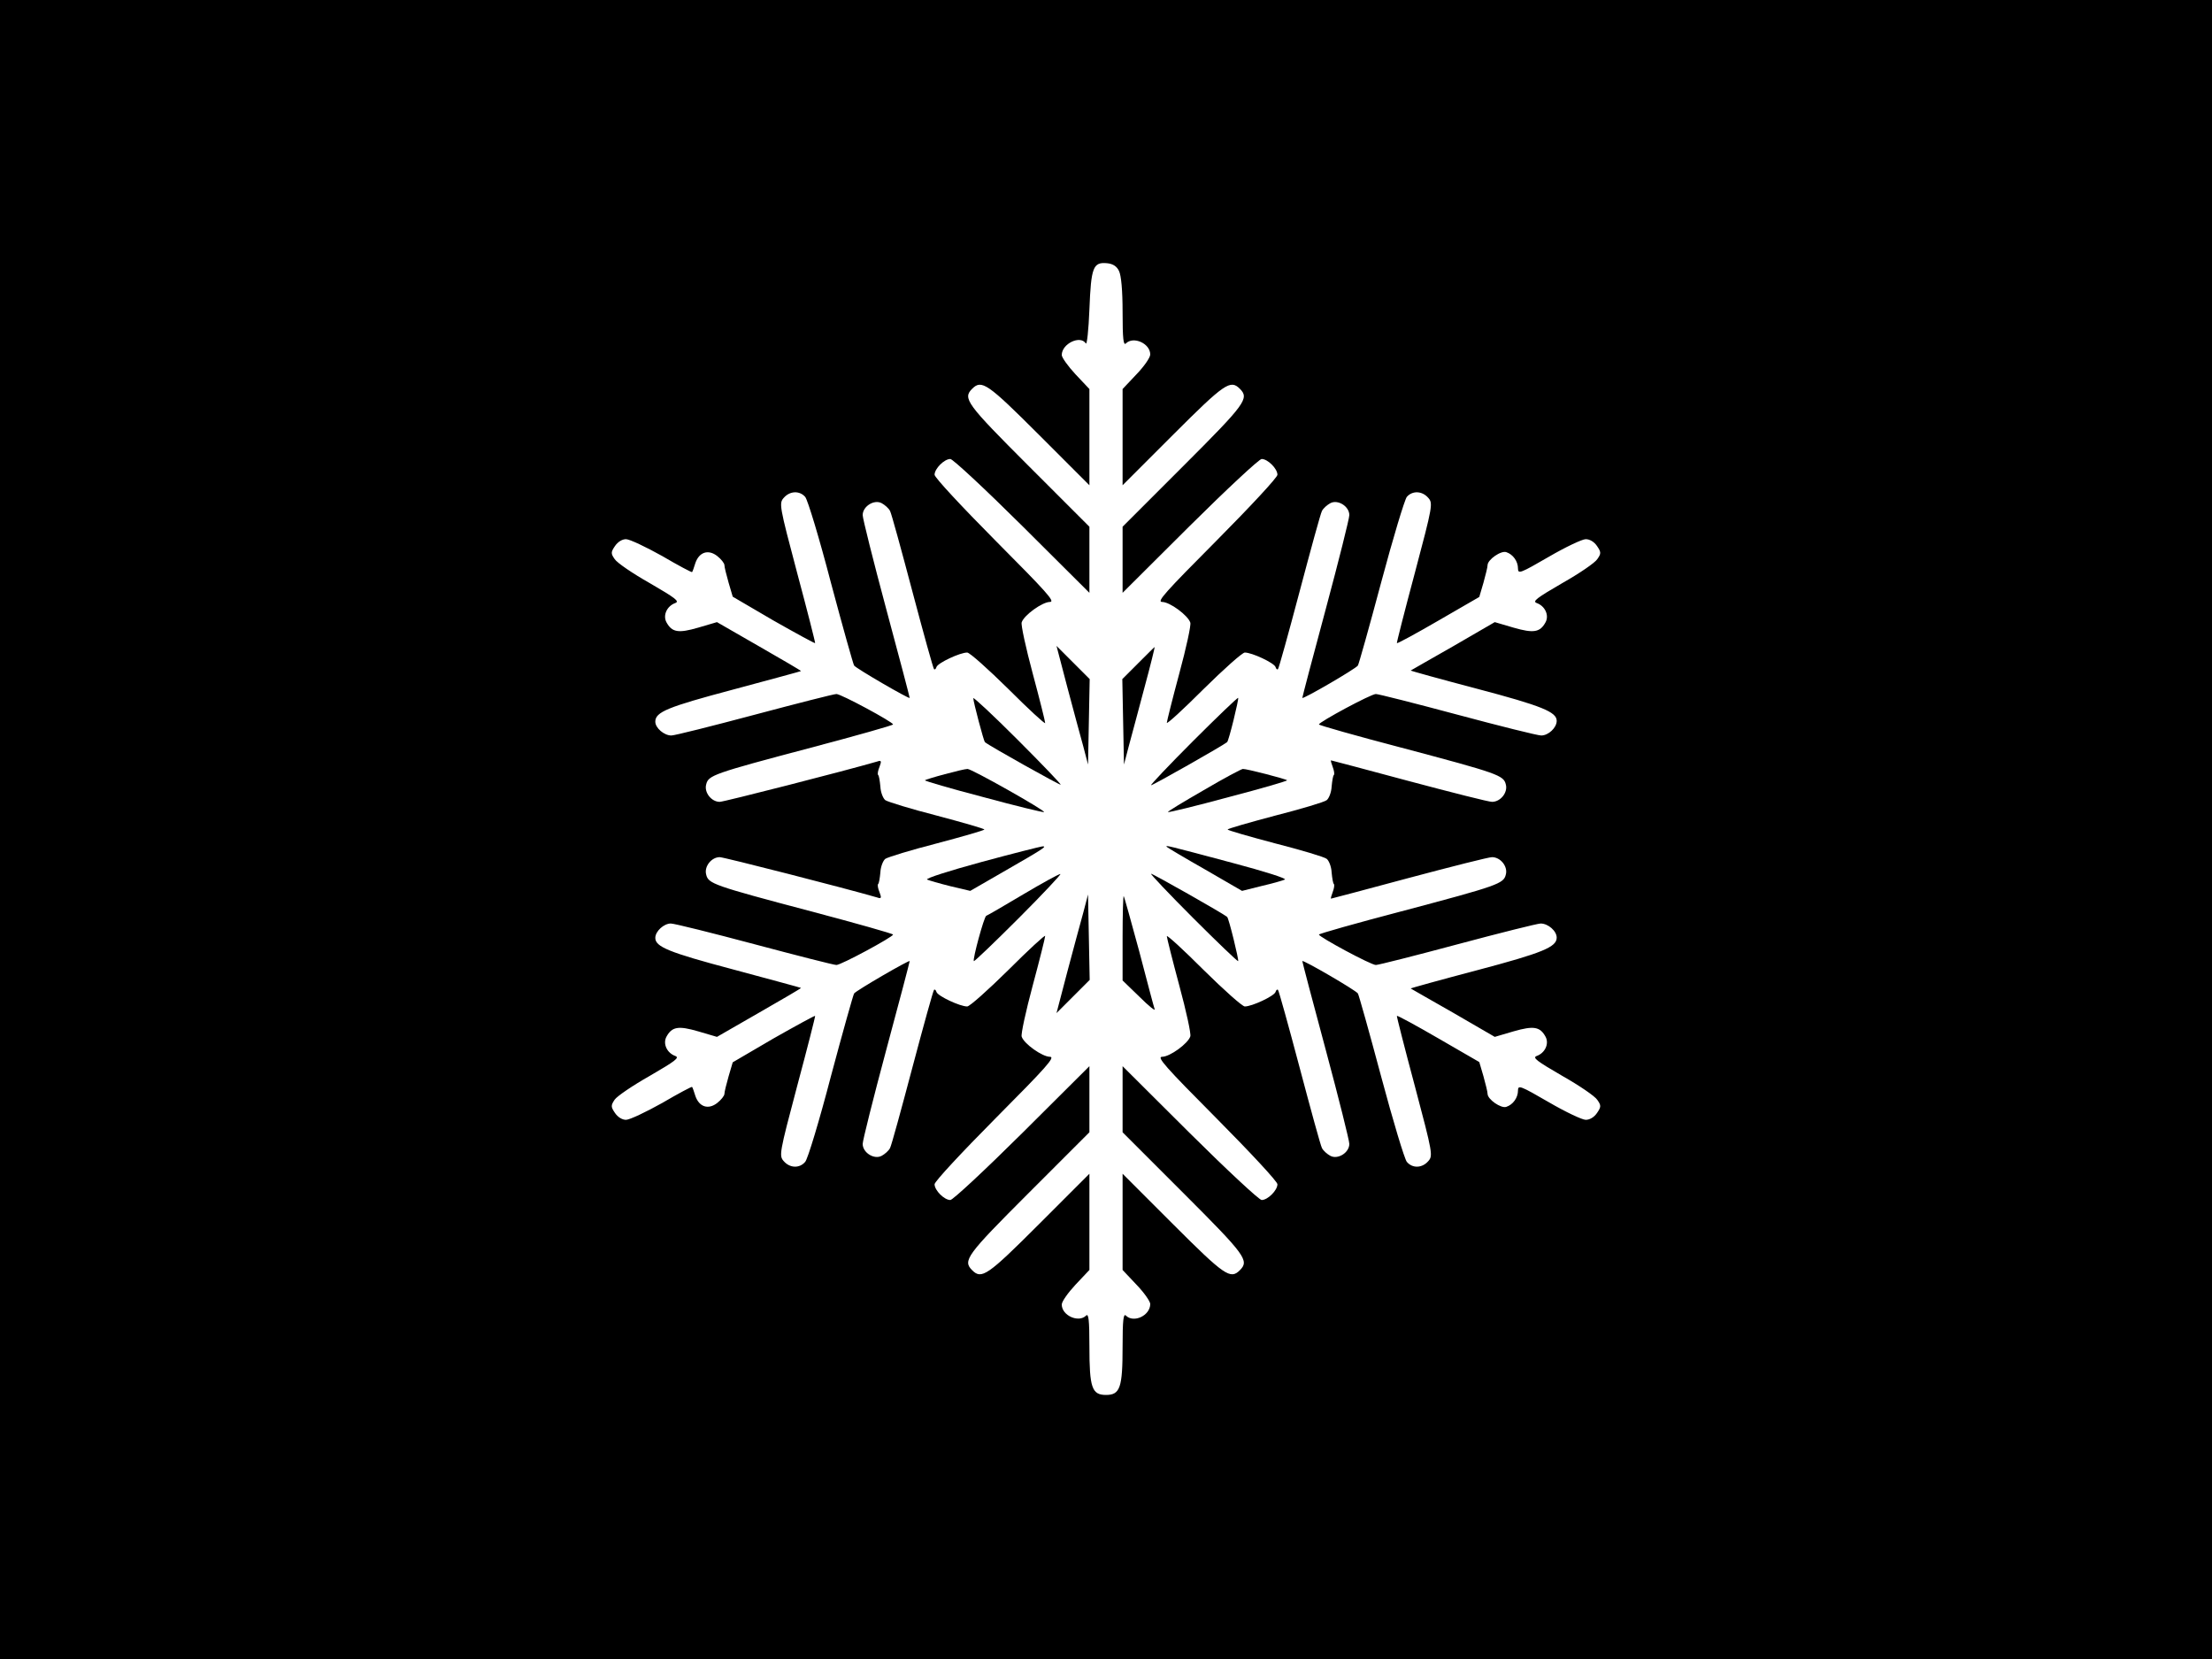 <?xml version="1.0" encoding="UTF-8" standalone="yes"?>
<svg version="1.0" xmlns="http://www.w3.org/2000/svg" width="800" height="600" viewBox="0 0 800 600" preserveAspectRatio="xMidYMid meet">
  <g transform="translate(0,600) scale(0.1,-0.1)" fill="#000000" stroke="none">
    <path d="M0 3000 l0 -3000 4000 0 4000 0 0 3000 0 3000 -4000 0 -4000 0 0
-3000z m4047 2020 c8 -16 13 -70 13 -149 0 -97 3 -122 12 -113 27 27 88 0 88
-40 0 -11 -22 -43 -50 -72 l-50 -53 0 -174 0 -174 183 183 c186 186 207 200
241 166 35 -35 21 -54 -204 -279 l-220 -220 0 -120 0 -119 243 242 c134 133
251 242 260 242 22 0 57 -35 57 -57 0 -10 -100 -117 -221 -239 -184 -185 -217
-221 -196 -221 28 0 94 -49 102 -75 3 -9 -15 -92 -40 -184 -25 -93 -45 -173
-45 -178 0 -6 60 49 133 122 73 72 140 132 149 132 26 0 105 -37 111 -52 2 -7
6 -11 9 -8 3 3 38 129 78 280 40 151 76 283 81 292 5 10 19 22 30 28 27 15 69
-11 69 -43 0 -12 -38 -164 -85 -339 -47 -174 -85 -319 -85 -322 0 -7 193 105
201 117 3 4 41 139 84 300 43 161 85 300 93 310 20 23 55 22 77 -3 18 -20 17
-27 -48 -272 -37 -138 -66 -252 -65 -254 2 -2 70 35 151 82 l147 85 15 51 c8
29 15 57 15 64 0 20 49 54 68 47 24 -8 42 -33 42 -59 0 -21 9 -17 111 42 60
35 121 64 134 64 15 0 31 -10 41 -25 15 -22 15 -27 1 -47 -8 -13 -65 -52 -127
-87 -93 -54 -109 -66 -92 -72 30 -11 45 -44 32 -69 -20 -37 -43 -41 -116 -20
l-68 20 -150 -87 c-83 -47 -152 -87 -154 -88 -1 -1 107 -31 240 -66 235 -62
288 -84 288 -116 0 -25 -30 -53 -56 -53 -13 0 -149 34 -302 75 -153 41 -287
75 -296 75 -18 0 -205 -101 -206 -110 0 -3 134 -41 298 -84 351 -93 370 -100
378 -133 8 -29 -19 -63 -50 -63 -12 0 -146 34 -300 75 -153 41 -280 75 -282
75 -2 0 1 -11 6 -24 5 -13 7 -26 4 -29 -3 -2 -6 -21 -8 -42 -1 -21 -10 -43
-18 -49 -9 -7 -93 -32 -187 -56 -94 -25 -171 -47 -171 -50 0 -3 77 -25 171
-50 94 -24 178 -49 187 -56 8 -6 17 -28 18 -49 2 -21 5 -40 8 -42 3 -3 1 -16
-4 -29 -5 -13 -8 -24 -6 -24 2 0 129 34 282 75 154 41 288 75 300 75 31 0 58
-34 50 -63 -8 -33 -27 -40 -378 -133 -164 -43 -298 -81 -298 -84 1 -9 188
-110 206 -110 9 0 143 34 296 75 153 41 289 75 300 75 27 0 58 -27 58 -51 0
-34 -50 -55 -288 -118 -133 -35 -241 -65 -240 -66 2 -1 71 -41 154 -88 l150
-87 68 20 c73 21 96 17 116 -20 13 -25 -2 -58 -32 -69 -17 -6 -1 -18 92 -72
62 -35 119 -74 127 -87 14 -20 14 -25 -1 -47 -10 -15 -26 -25 -41 -25 -13 0
-74 29 -134 64 -102 59 -111 63 -111 42 0 -26 -18 -51 -42 -59 -19 -7 -68 27
-68 47 0 7 -7 35 -15 64 l-15 51 -147 85 c-81 47 -149 84 -151 82 -1 -2 28
-116 65 -254 65 -245 66 -252 48 -272 -22 -25 -57 -26 -77 -2 -8 9 -50 148
-93 309 -43 161 -81 296 -84 300 -8 12 -201 124 -201 117 0 -3 38 -148 85
-322 47 -175 85 -327 85 -339 0 -32 -42 -58 -69 -43 -11 6 -25 18 -30 28 -5 9
-41 141 -81 292 -40 151 -75 277 -78 280 -3 3 -7 -1 -9 -8 -6 -15 -85 -52
-111 -52 -9 0 -76 60 -149 132 -73 73 -133 128 -133 122 0 -5 20 -85 45 -178
25 -92 43 -175 40 -184 -8 -26 -74 -74 -102 -74 -21 0 12 -37 196 -222 121
-122 221 -229 221 -239 0 -22 -35 -57 -57 -57 -9 0 -126 109 -260 242 l-243
242 0 -119 0 -120 220 -220 c225 -225 239 -244 204 -279 -34 -34 -55 -20 -241
166 l-183 183 0 -174 0 -174 50 -53 c28 -29 50 -61 50 -70 0 -42 -60 -70 -88
-42 -9 9 -12 -16 -12 -112 0 -149 -9 -175 -60 -175 -51 0 -60 26 -60 175 0 96
-3 121 -12 112 -27 -27 -88 0 -88 40 0 11 23 43 50 72 l50 53 0 174 0 174
-183 -183 c-186 -186 -207 -200 -241 -166 -35 35 -21 54 204 279 l220 220 0
120 0 119 -243 -242 c-134 -133 -251 -242 -260 -242 -22 0 -57 35 -57 57 0 10
100 117 221 239 184 185 217 222 196 222 -27 0 -94 47 -102 73 -3 9 15 92 40
185 25 93 45 173 45 179 0 5 -60 -50 -133 -123 -73 -72 -140 -132 -149 -132
-26 0 -105 37 -111 52 -2 7 -6 11 -9 8 -3 -3 -38 -129 -78 -280 -40 -151 -76
-283 -81 -292 -5 -10 -19 -22 -30 -28 -27 -15 -69 11 -69 43 0 12 38 164 85
339 47 174 85 319 85 322 0 6 -193 -106 -201 -117 -3 -4 -41 -139 -84 -300
-42 -161 -84 -300 -93 -309 -20 -24 -55 -23 -77 2 -18 20 -17 27 48 272 37
138 66 252 65 254 -2 1 -70 -36 -151 -82 l-147 -86 -15 -51 c-8 -28 -15 -56
-15 -63 0 -7 -12 -22 -26 -33 -32 -25 -65 -15 -79 25 -5 16 -10 31 -12 33 -1
2 -50 -24 -108 -58 -59 -33 -118 -61 -131 -61 -14 0 -30 10 -40 25 -15 22 -15
27 -1 48 8 12 65 51 127 86 93 54 109 66 92 72 -30 11 -45 44 -32 69 20 37 43
41 115 20 l68 -20 153 88 c84 48 152 88 151 89 -1 1 -112 31 -246 67 -234 62
-281 82 -281 114 0 24 31 52 56 52 13 0 149 -34 303 -75 154 -41 287 -75 296
-75 17 0 204 101 205 110 0 3 -134 41 -297 84 -355 94 -371 100 -379 133 -8
29 19 63 49 63 15 0 453 -112 570 -146 14 -5 16 -2 8 19 -6 14 -8 27 -5 30 3
2 6 21 8 42 1 21 10 43 18 49 9 6 93 32 187 56 94 25 171 47 171 50 0 3 -77
25 -171 50 -94 24 -178 50 -187 56 -8 6 -17 28 -18 49 -2 21 -5 40 -8 42 -3 3
-1 16 5 30 8 21 6 24 -8 19 -117 -34 -555 -146 -570 -146 -30 0 -57 34 -49 63
8 33 24 39 379 133 163 43 297 81 297 84 -1 9 -188 110 -205 110 -9 0 -142
-34 -296 -75 -154 -41 -289 -75 -301 -75 -26 0 -58 27 -58 50 0 35 44 53 281
116 134 36 245 66 246 67 1 1 -67 41 -151 89 l-153 88 -68 -20 c-72 -21 -95
-17 -115 20 -13 25 2 58 32 69 17 6 1 18 -92 72 -62 35 -119 74 -127 87 -14
20 -14 25 1 47 10 15 26 25 40 25 13 0 72 -28 131 -61 58 -34 107 -60 108 -58
2 2 7 17 12 33 14 40 47 50 79 25 14 -11 26 -26 26 -33 0 -7 7 -35 15 -63 l15
-51 147 -86 c81 -46 149 -83 151 -82 1 2 -28 116 -65 254 -65 245 -66 252 -48
272 22 25 57 26 77 3 9 -10 51 -149 93 -310 43 -161 81 -296 84 -300 8 -11
201 -123 201 -117 0 3 -38 148 -85 322 -47 175 -85 327 -85 339 0 32 42 58 69
43 11 -6 25 -18 30 -28 5 -9 41 -141 81 -292 40 -151 75 -277 78 -280 3 -3 7
1 9 8 6 15 85 52 111 52 9 0 76 -60 149 -132 73 -73 133 -128 133 -123 0 6
-20 86 -45 179 -25 93 -43 176 -40 185 8 26 75 74 102 74 21 0 -12 36 -196
221 -121 122 -221 229 -221 239 0 22 35 57 57 57 9 0 126 -109 260 -242 l243
-242 0 119 0 120 -220 220 c-225 225 -239 244 -204 279 34 34 55 20 241 -166
l183 -183 0 174 0 174 -50 53 c-27 29 -50 61 -50 70 0 41 67 73 87 42 4 -7 10
48 13 123 6 152 13 172 64 167 21 -2 35 -11 43 -28z"/>
    <path d="M3860 3515 c22 -83 48 -179 58 -215 l17 -65 3 155 3 154 -60 60 -60
60 39 -149z"/>
    <path d="M4117 3602 l-58 -58 3 -155 3 -154 17 65 c10 36 35 131 57 213 22 81
38 147 37 147 -1 0 -27 -26 -59 -58z"/>
    <path d="M3520 3475 c0 -13 38 -156 42 -159 18 -15 271 -156 274 -154 2 2 -69
76 -156 163 -88 88 -160 155 -160 150z"/>
    <path d="M4315 3320 c-88 -88 -156 -160 -152 -160 7 0 261 144 275 156 6 4 43
156 40 160 -2 2 -76 -69 -163 -156z"/>
    <path d="M3417 3200 c-38 -10 -70 -20 -72 -22 -2 -2 93 -30 212 -61 118 -32
217 -56 219 -54 6 5 -263 157 -277 156 -8 0 -45 -9 -82 -19z"/>
    <path d="M4353 3142 c-73 -42 -131 -77 -129 -79 2 -2 101 22 219 54 119 31
214 59 212 61 -5 5 -148 42 -160 41 -5 0 -69 -34 -142 -77z"/>
    <path d="M3548 2882 c-114 -31 -202 -59 -195 -63 6 -3 44 -14 84 -24 l72 -17
118 68 c146 84 162 94 143 93 -8 -1 -108 -26 -222 -57z"/>
    <path d="M4220 2937 c3 -3 65 -40 139 -82 l133 -77 72 18 c39 9 77 20 83 23 7
4 -76 30 -185 59 -247 66 -248 66 -242 59z"/>
    <path d="M3700 2765 c-69 -41 -129 -76 -133 -77 -8 -3 -50 -158 -45 -164 2 -2
76 69 163 156 88 88 155 160 150 159 -6 0 -66 -33 -135 -74z"/>
    <path d="M4315 2680 c87 -87 161 -158 163 -156 3 4 -34 156 -40 160 -14 12
-268 156 -275 156 -4 0 64 -72 152 -160z"/>
    <path d="M3918 2700 c-10 -36 -36 -132 -58 -215 l-39 -149 60 60 60 60 -3 154
-3 155 -17 -65z"/>
    <path d="M4060 2609 l0 -155 61 -59 c33 -33 58 -53 55 -45 -3 8 -28 103 -56
210 -29 107 -54 197 -56 199 -2 2 -4 -65 -4 -150z"/>
  </g>
</svg>